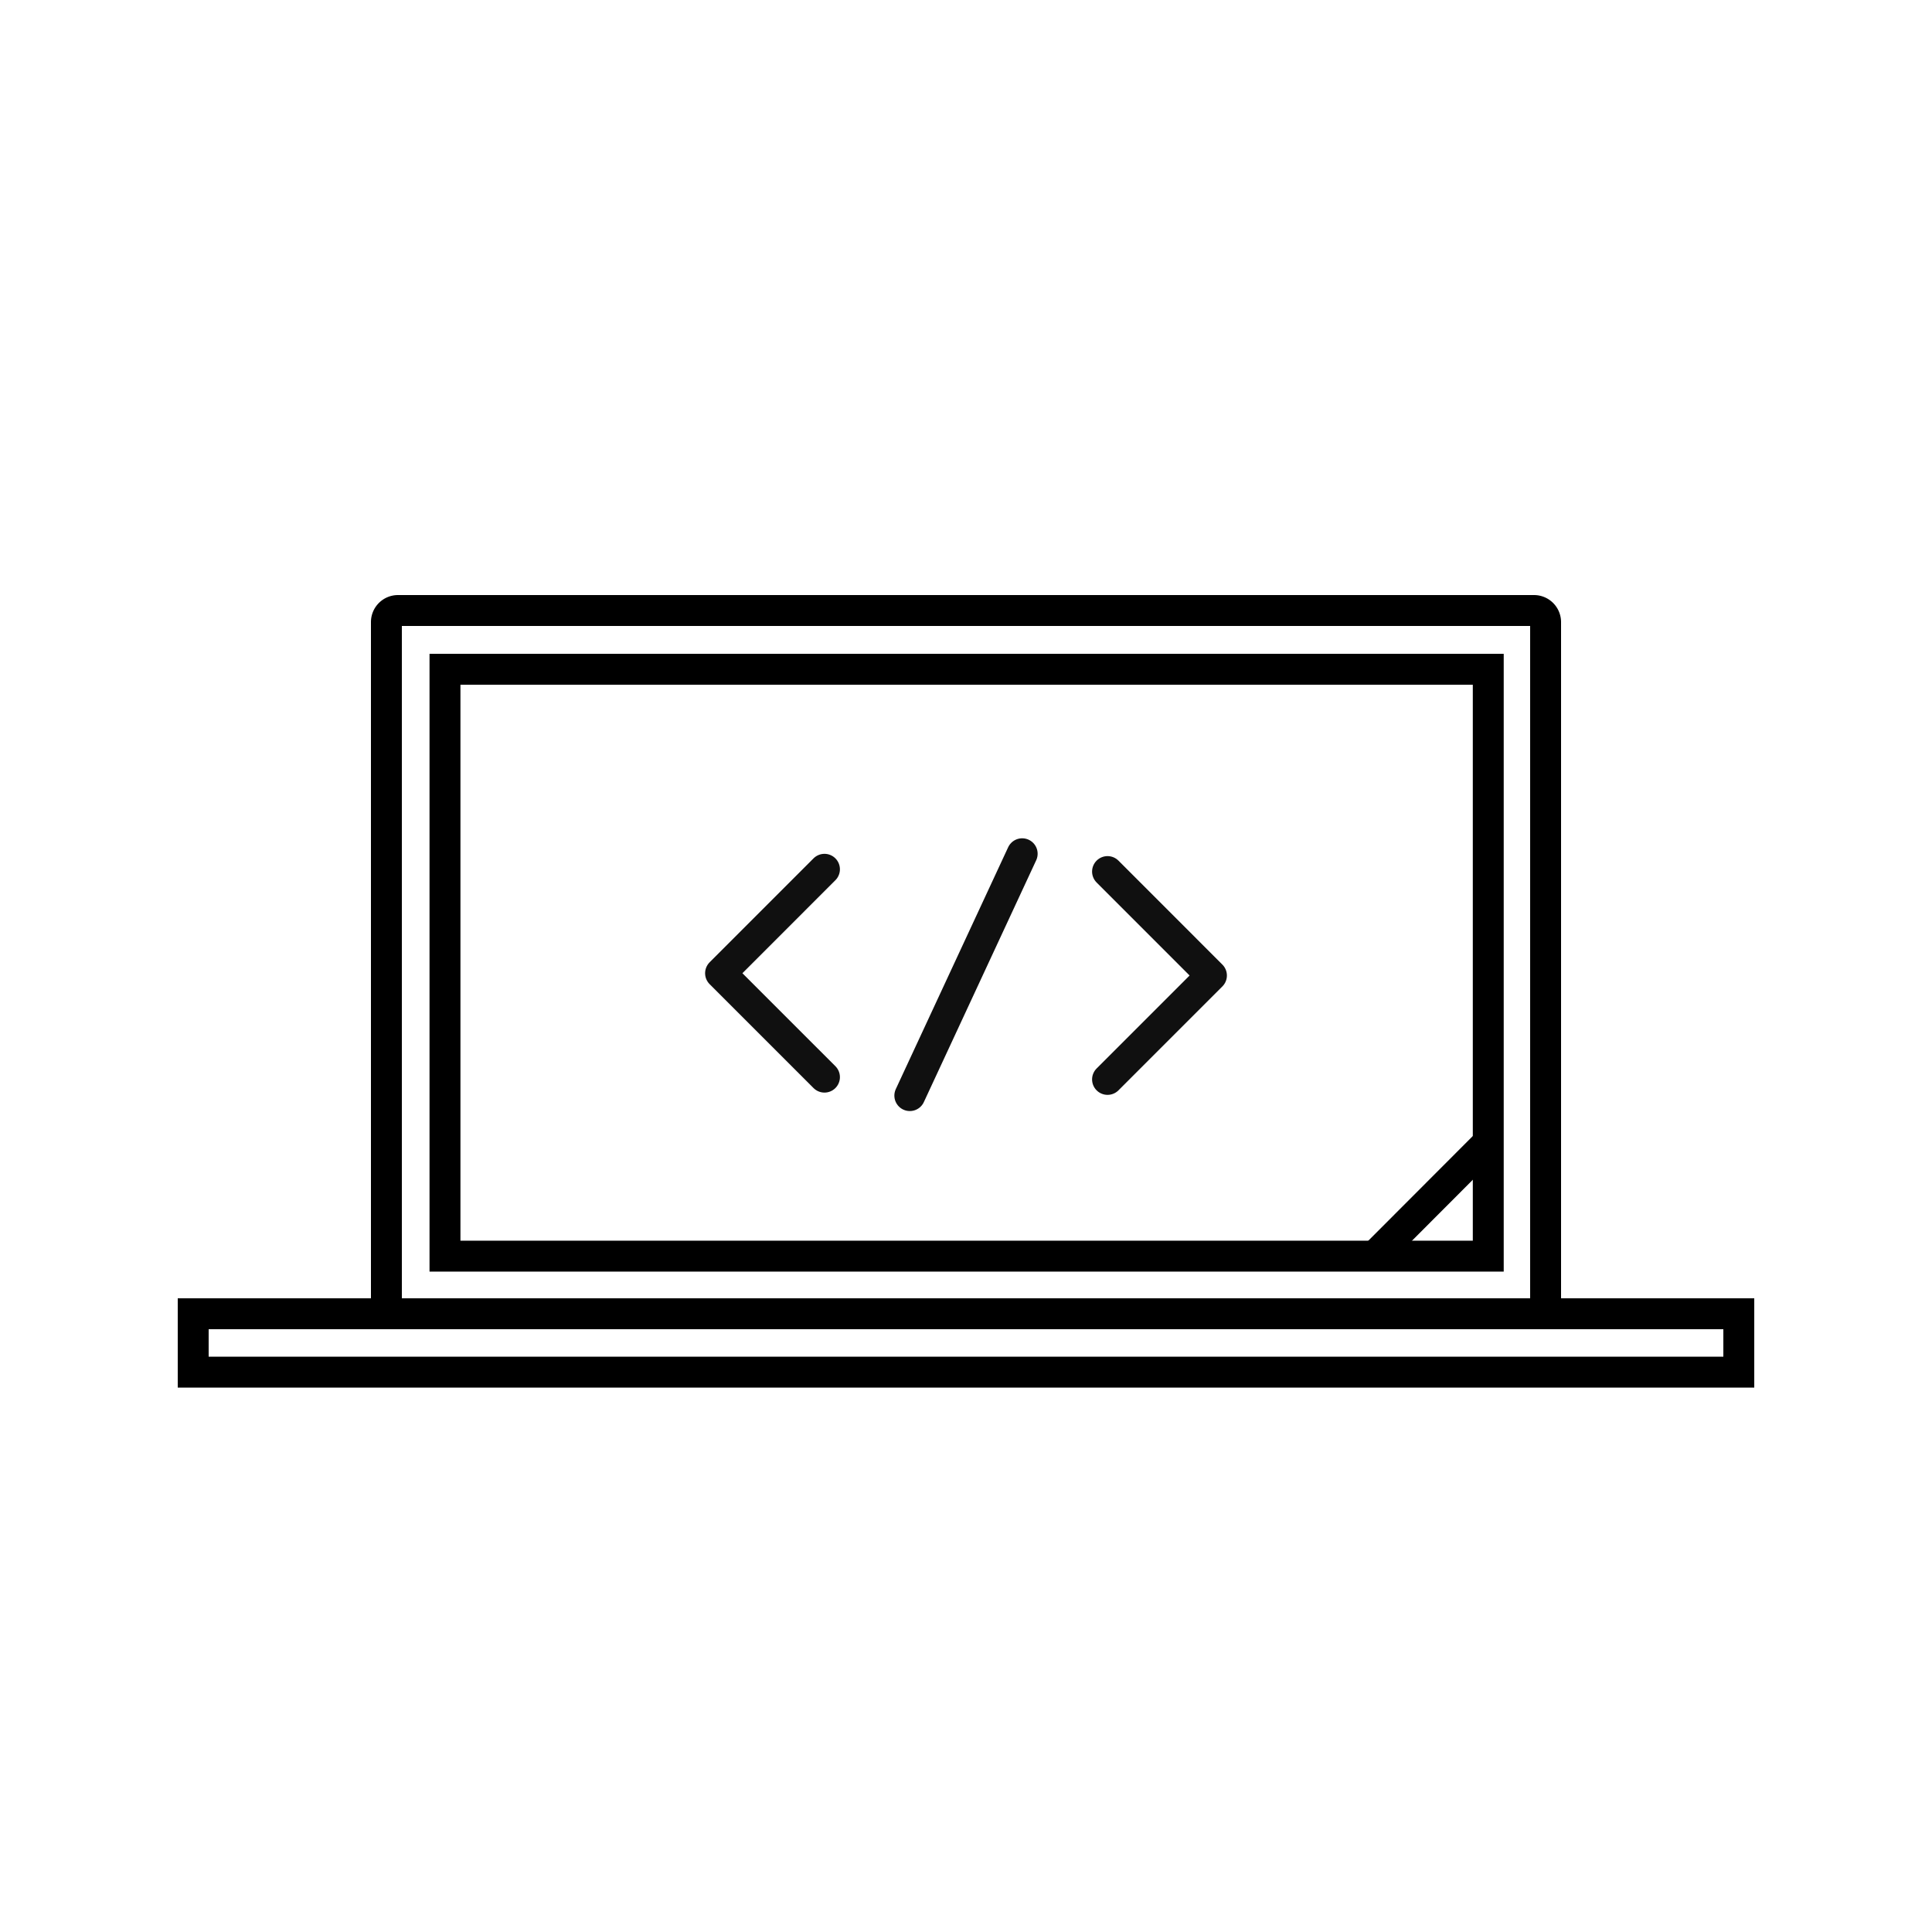 <svg xmlns="http://www.w3.org/2000/svg" viewBox="0 0 500 500"><defs><style>.cls-1,.cls-2,.cls-3{fill:none;stroke-width:8px;}.cls-1{stroke:#000;}.cls-1,.cls-3{stroke-miterlimit:10;}.cls-2{stroke:#101010;stroke-linecap:round;stroke-linejoin:round;}.cls-3{stroke:red;}</style></defs><g id="レイヤー_1" data-name="レイヤー 1"><path class="cls-1" d="M103,158H397a3,3,0,0,1,3,3v179a0,0,0,0,1,0,0H100a0,0,0,0,1,0,0V161A3,3,0,0,1,103,158Z"/><rect class="cls-1" x="50" y="340" width="400" height="15.11"/><rect class="cls-1" x="115.16" y="173.21" width="270" height="151.88"/><line class="cls-1" x1="355.77" y1="325.1" x2="385.16" y2="295.66"/></g><g id="翻訳"><polyline class="cls-2" points="213.37 278.76 186.48 251.87 213.37 224.97"/><polyline class="cls-2" points="286.63 225.56 313.52 252.46 286.63 279.35"/><line class="cls-2" x1="264.54" y1="220.95" x2="235.46" y2="283.54"/></g><g id="スライド_円グラフ"><rect class="cls-3" x="-2457.13" y="-644.88" width="3008.13" height="1206.54"/></g></svg>